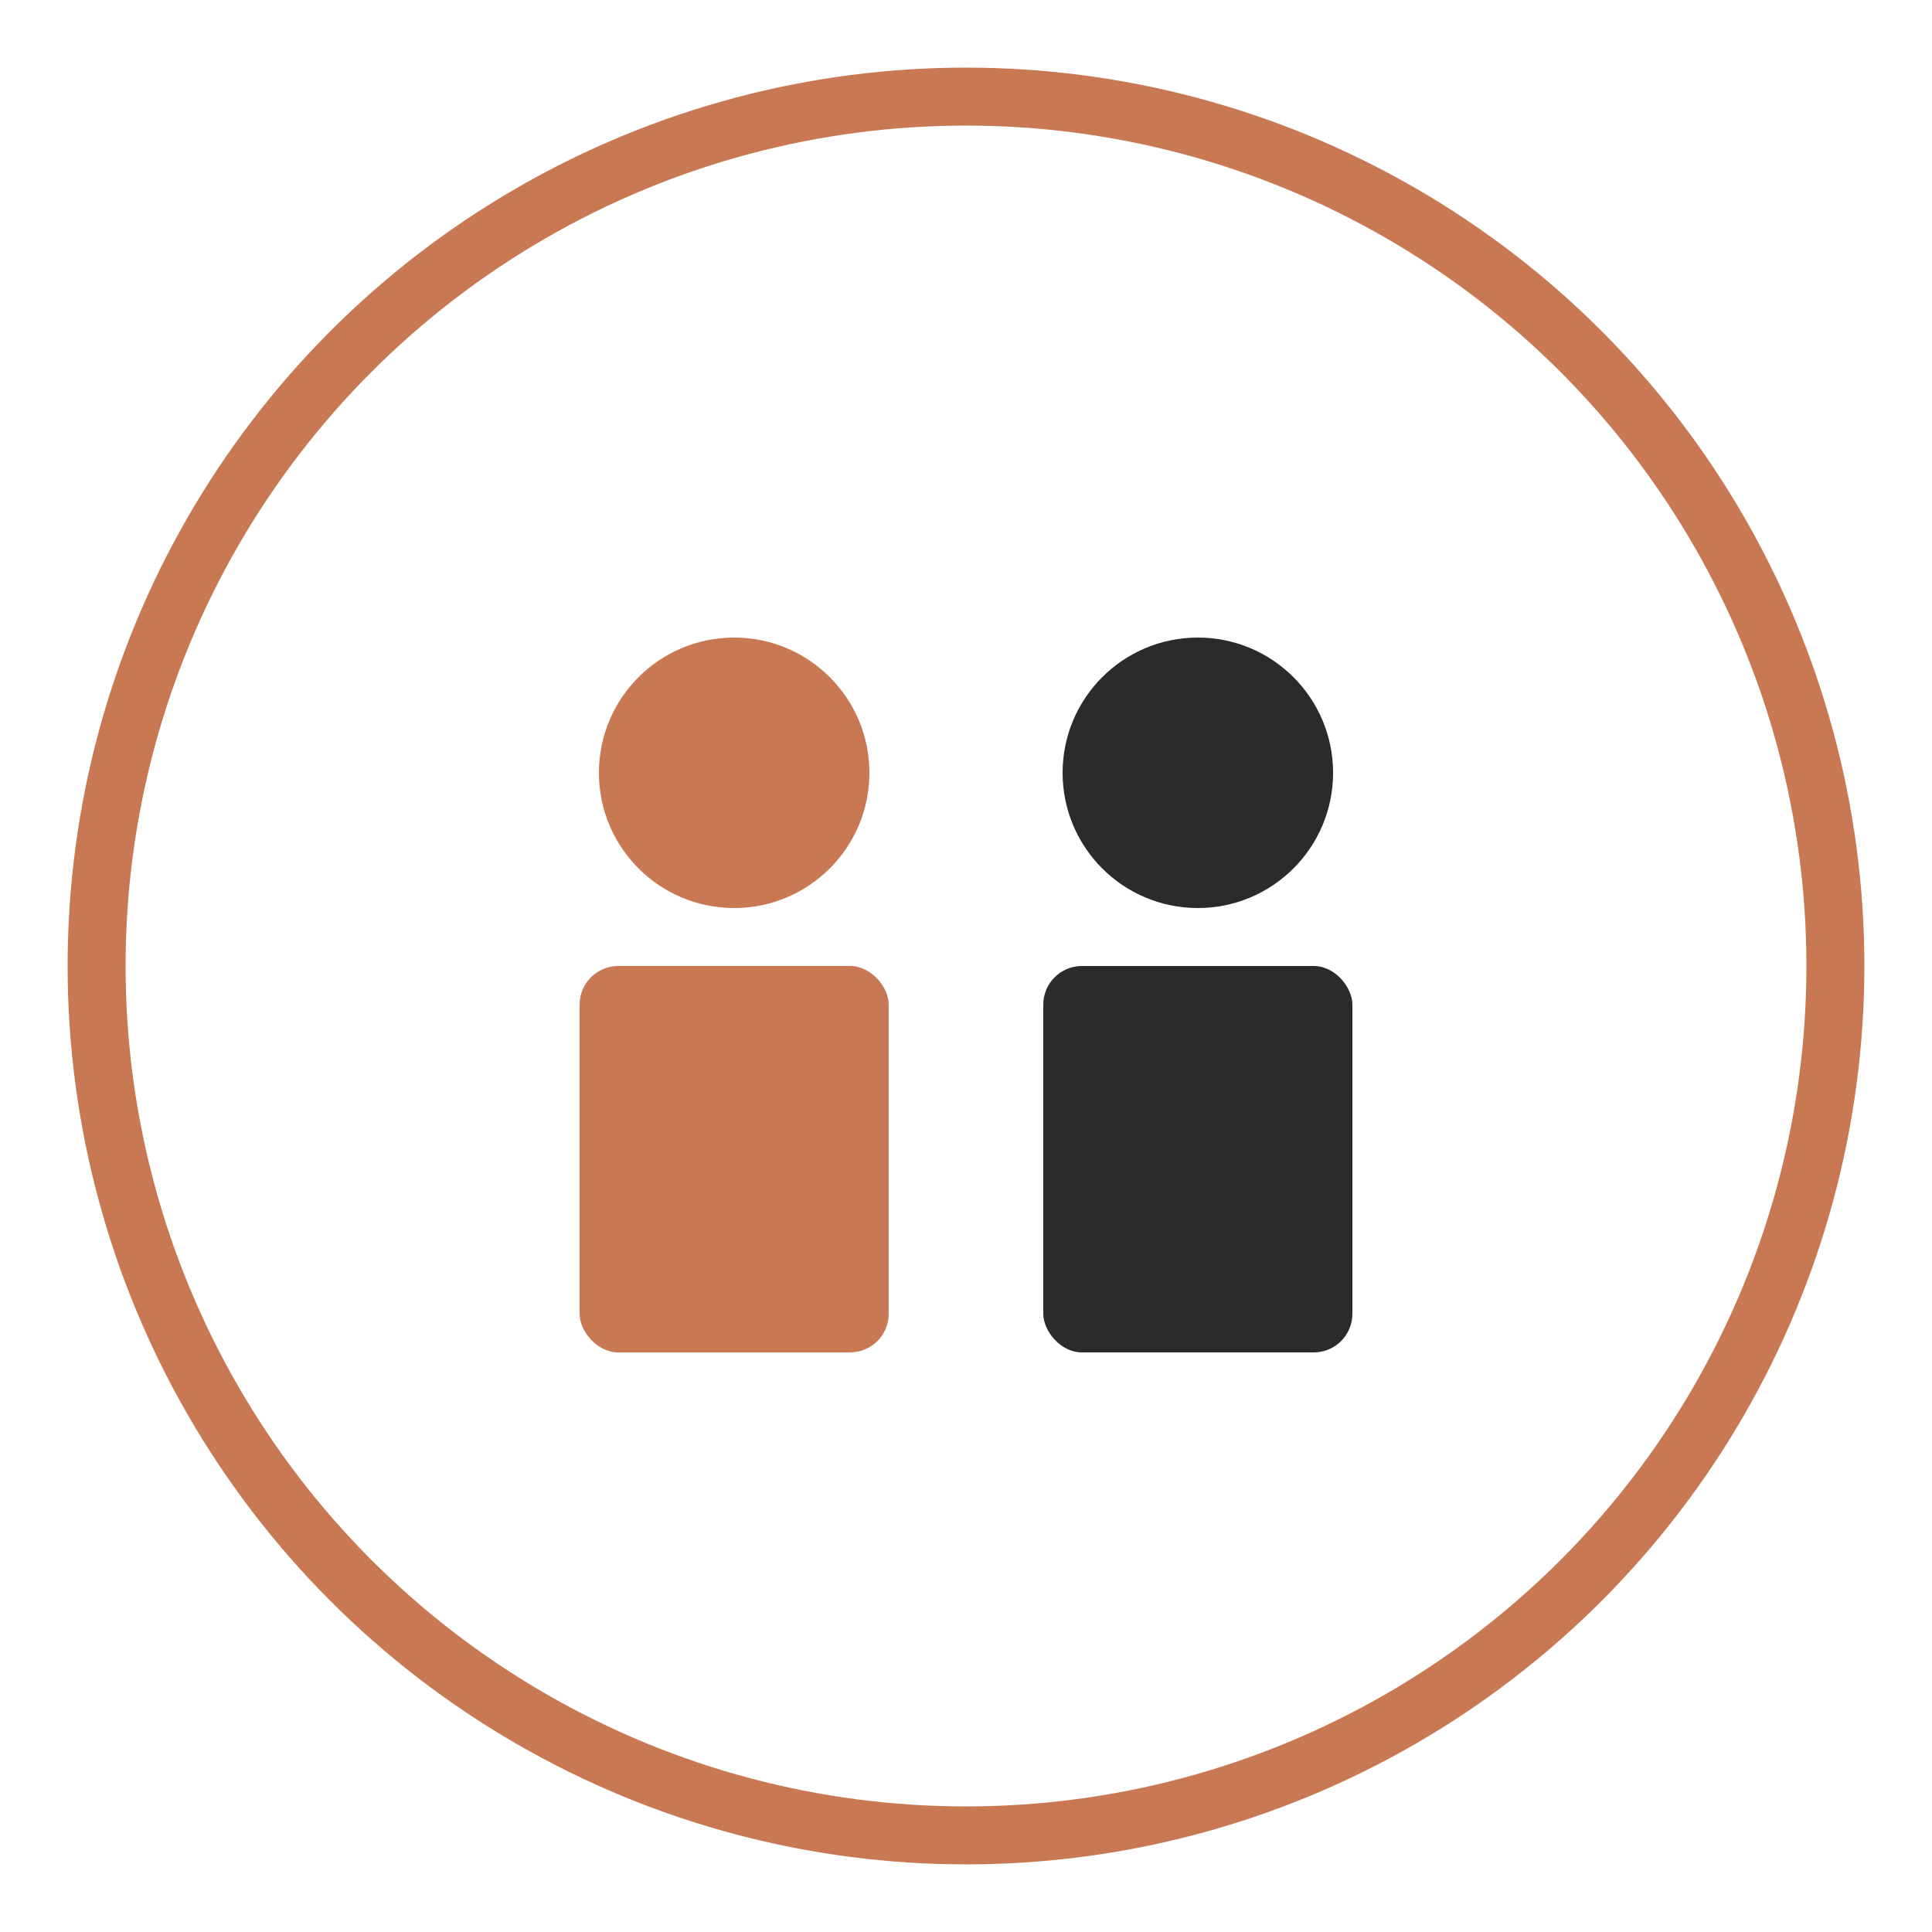 <svg viewBox="0 0 100 100" xmlns="http://www.w3.org/2000/svg">
  <!-- Circle background -->
  <circle cx="50" cy="50" r="45" fill="none" stroke="#c97854" stroke-width="3"/>
  
  <!-- Person 1 (left - coach) -->
  <circle cx="38" cy="40" r="7" fill="#c97854"/>
  <rect x="30" y="50" width="16" height="20" rx="2" fill="#c97854"/>
  
  <!-- Person 2 (right - client) -->
  <circle cx="62" cy="40" r="7" fill="#2b2b2b"/>
  <rect x="54" y="50" width="16" height="20" rx="2" fill="#2b2b2b"/>
</svg>